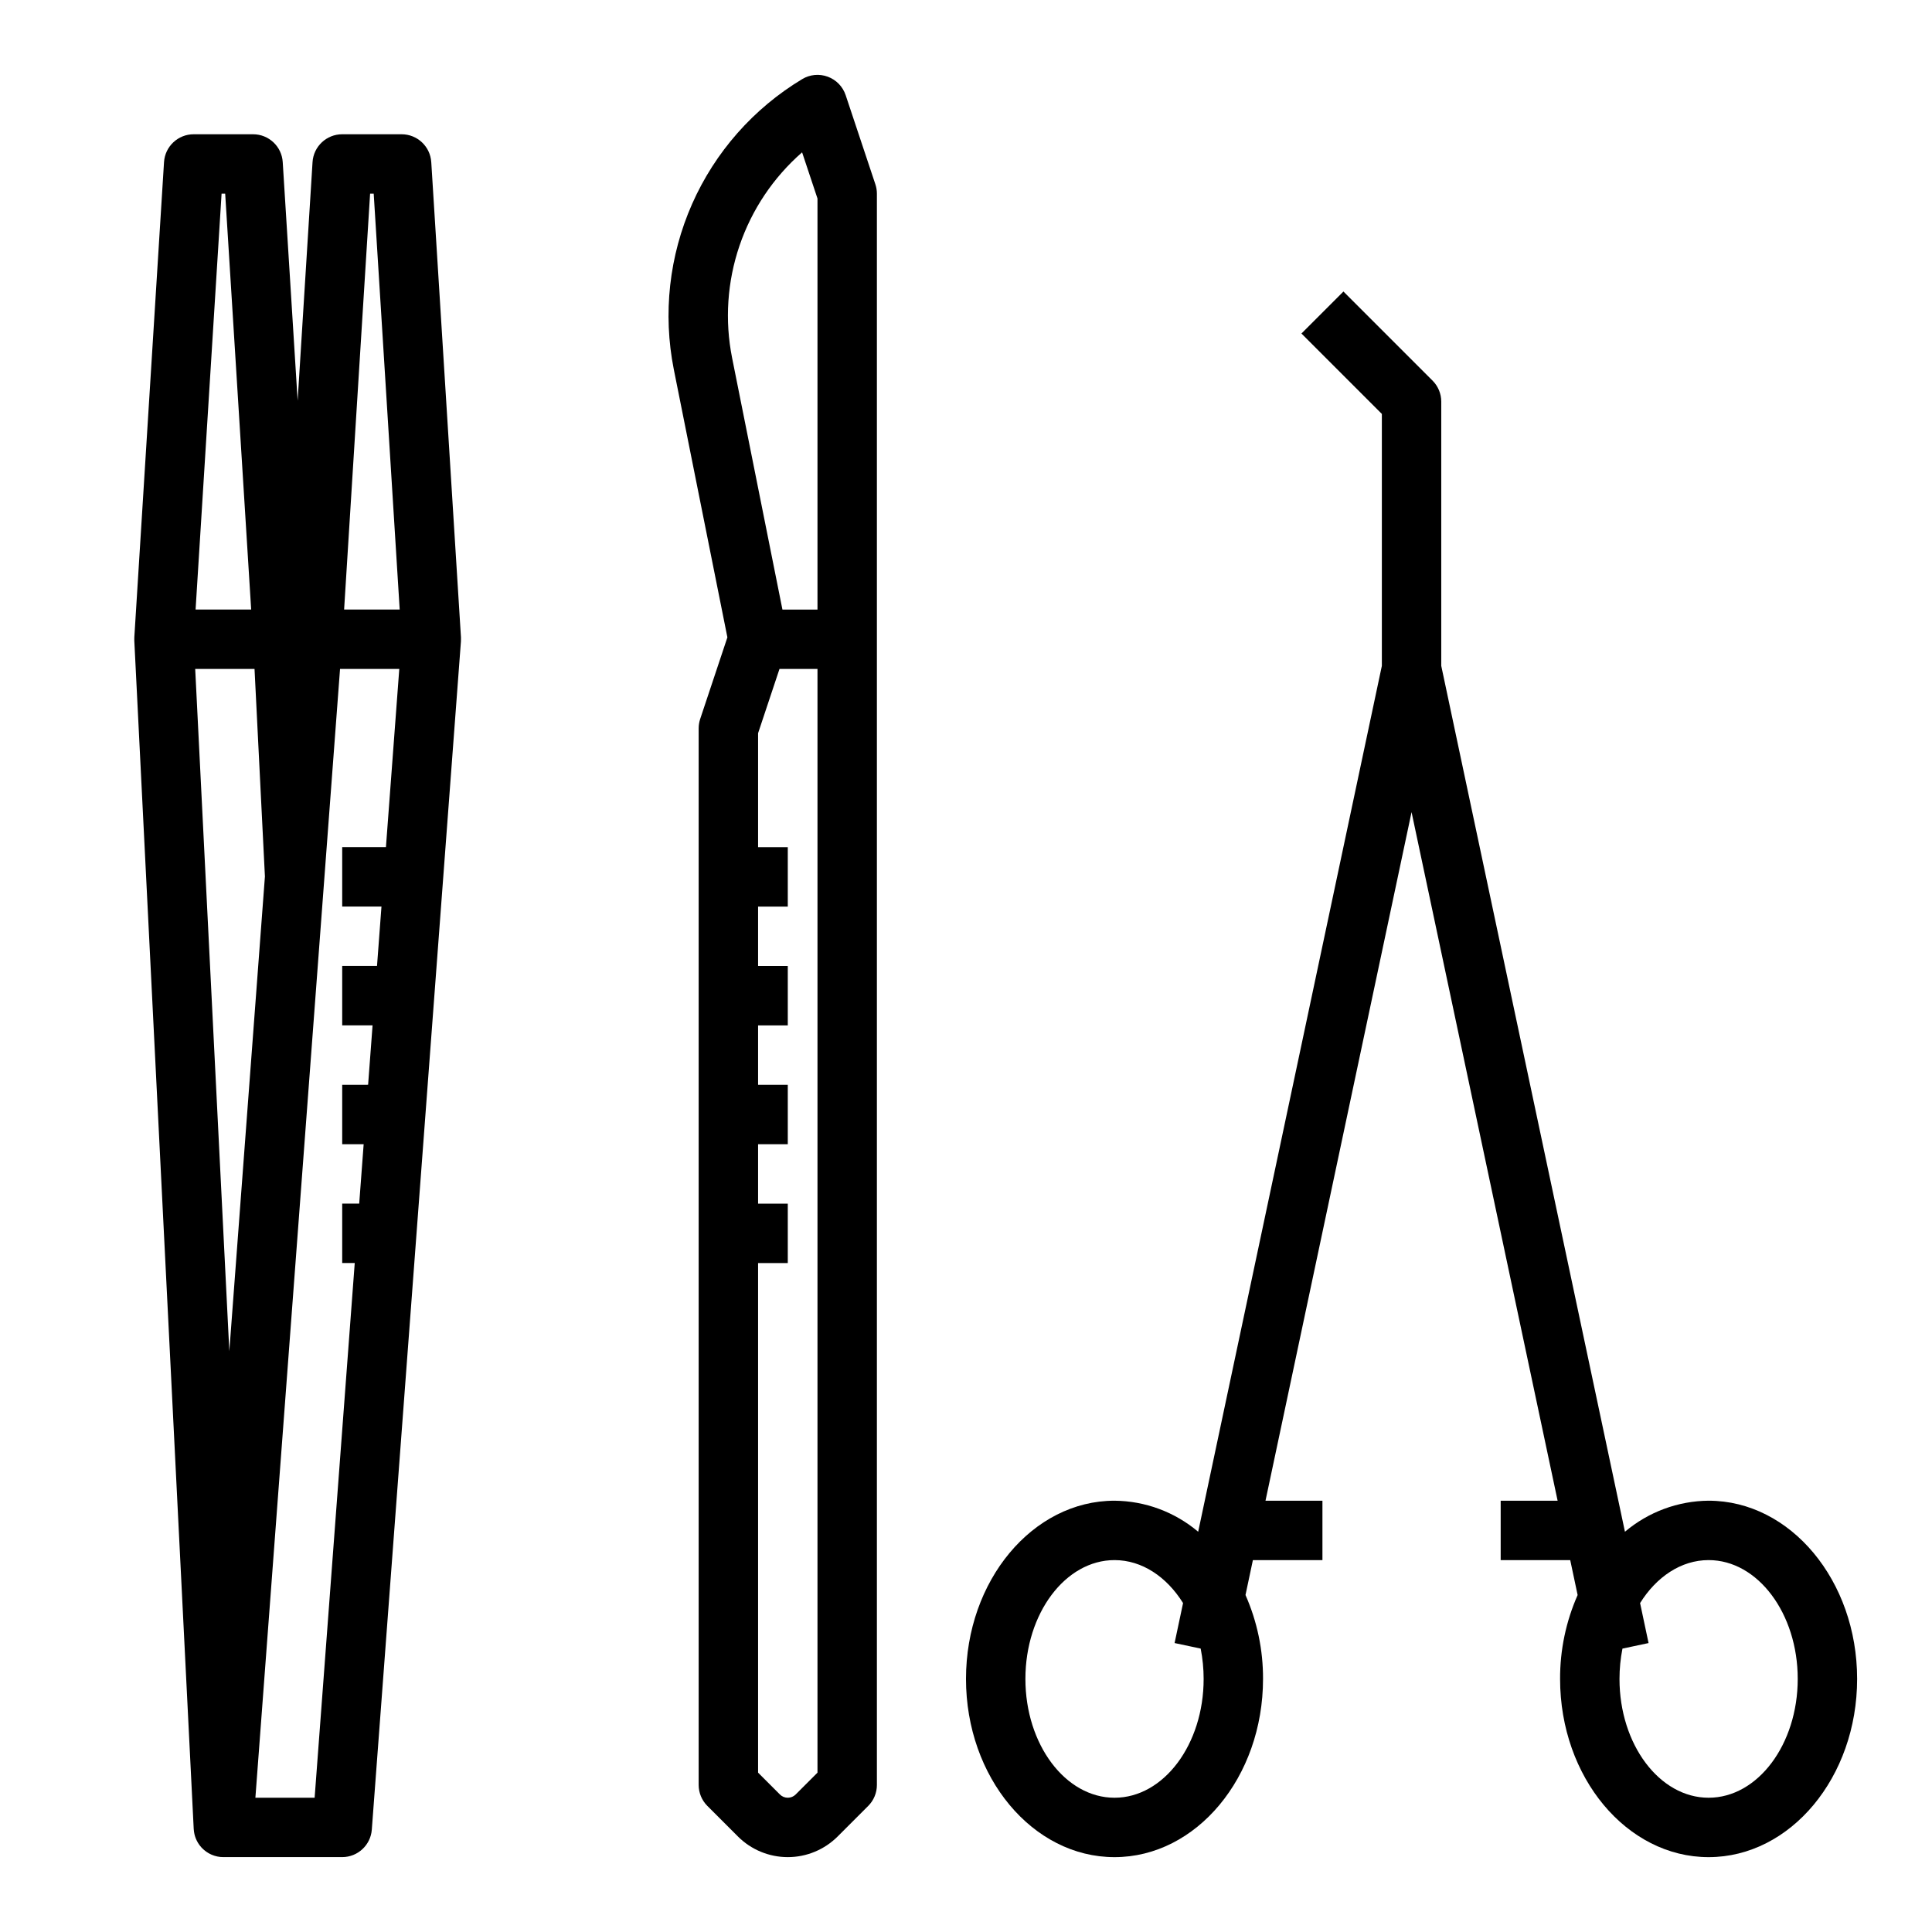 <?xml version="1.0" encoding="UTF-8"?>
<!-- Uploaded to: ICON Repo, www.iconrepo.com, Generator: ICON Repo Mixer Tools -->
<svg fill="#000000" width="800px" height="800px" version="1.1" viewBox="144 144 512 512" xmlns="http://www.w3.org/2000/svg">
 <g>
  <path d="m596.8 541.7c-8.125 0.07-15.973 2.981-22.172 8.23l-48.68-229.47v-70.023c0-2.086-0.828-4.09-2.305-5.566l-23.617-23.617-11.133 11.133 21.312 21.312v66.762l-48.676 229.47c-6.203-5.246-14.047-8.16-22.172-8.227-21.703 0-39.359 21.188-39.359 47.23s17.656 47.23 39.359 47.23 39.359-21.188 39.359-47.23c0.027-7.656-1.555-15.234-4.648-22.238l1.961-9.25h18.43v-15.742h-15.09l38.707-182.48 38.707 182.48h-15.09v15.742h18.43l1.961 9.25h0.004c-3.094 7.004-4.68 14.582-4.652 22.238 0 26.043 17.656 47.23 39.359 47.23s39.359-21.188 39.359-47.23c0.004-26.043-17.652-47.23-39.355-47.23zm-157.44 78.719c-13.023 0-23.617-14.125-23.617-31.488s10.594-31.488 23.617-31.488c7.297 0 13.828 4.434 18.164 11.387l-2.246 10.594 6.918 1.469-0.004 0.004c0.523 2.644 0.785 5.336 0.785 8.035 0 17.363-10.594 31.488-23.617 31.488zm157.44 0c-13.023 0-23.617-14.125-23.617-31.488 0-2.699 0.262-5.391 0.785-8.035l6.918-1.469-2.246-10.594c4.332-6.953 10.863-11.391 18.16-11.391 13.023 0 23.617 14.125 23.617 31.488-0.004 17.363-10.598 31.488-23.617 31.488z"/>
  <path d="m368.11 169.22c-0.754-2.262-2.496-4.062-4.734-4.891-2.242-0.828-4.734-0.598-6.781 0.633-12.898 7.762-23.086 19.312-29.176 33.078-6.09 13.77-7.785 29.078-4.856 43.844l14.203 71.02-7.211 21.633v-0.004c-0.266 0.805-0.402 1.645-0.402 2.492v280c0 2.086 0.832 4.09 2.309 5.566l8.09 8.09c3.504 3.508 8.262 5.477 13.219 5.477 4.961 0 9.715-1.969 13.223-5.477l8.09-8.09c1.477-1.477 2.305-3.481 2.305-5.566v-421.7c0-0.844-0.137-1.684-0.406-2.488zm-7.469 444.55-5.785 5.785h0.004c-0.555 0.555-1.305 0.863-2.09 0.863-0.781 0-1.535-0.309-2.086-0.863l-5.785-5.785v-135.05h7.871v-15.742h-7.871v-15.746h7.871v-15.742h-7.871v-15.746h7.871v-15.742h-7.871v-15.746h7.871v-15.742h-7.871v-30.211l5.672-17.023h10.07zm0-308.23h-9.289l-13.348-66.742c-1.965-9.902-1.281-20.148 1.977-29.703 3.258-9.555 8.977-18.082 16.582-24.723l4.078 12.238z"/>
  <path d="m266.16 312.91-7.871-125.95h-0.004c-0.258-4.148-3.699-7.379-7.856-7.379h-15.742c-4.156 0-7.598 3.231-7.859 7.379l-3.949 63.223-3.953-63.223c-0.258-4.148-3.699-7.379-7.856-7.379h-15.746c-4.156 0-7.594 3.231-7.856 7.379l-7.871 125.95v0.035c-0.008 0.148-0.004 0.297-0.004 0.449 0 0.121-0.008 0.238 0 0.359v0.039l15.742 314.88c0.008 0.129 0.023 0.25 0.039 0.379 0.012 0.109 0.016 0.215 0.031 0.32 0.027 0.184 0.062 0.367 0.098 0.547 0.016 0.07 0.027 0.145 0.043 0.215 0.184 0.766 0.484 1.5 0.887 2.18 0.031 0.051 0.066 0.098 0.098 0.152 0.105 0.164 0.211 0.328 0.328 0.492 0.055 0.074 0.117 0.148 0.176 0.219 0.098 0.129 0.203 0.254 0.316 0.375 0.023 0.027 0.047 0.059 0.07 0.086 0.047 0.051 0.098 0.098 0.152 0.148 0.105 0.109 0.215 0.215 0.328 0.316 0.082 0.074 0.164 0.145 0.25 0.215 0.117 0.098 0.234 0.191 0.355 0.281 0.086 0.062 0.172 0.125 0.262 0.188 0.129 0.09 0.266 0.172 0.398 0.254 0.086 0.051 0.168 0.098 0.254 0.148 0.148 0.082 0.305 0.156 0.457 0.227 0.078 0.035 0.156 0.074 0.234 0.109 0.172 0.074 0.344 0.137 0.523 0.195 0.07 0.023 0.137 0.051 0.207 0.074 0.191 0.059 0.383 0.109 0.578 0.152 0.062 0.016 0.121 0.031 0.184 0.047 0.207 0.043 0.418 0.074 0.629 0.098 0.051 0.008 0.098 0.016 0.156 0.023 0.266 0.027 0.539 0.039 0.809 0.039h31.488c4.117 0 7.539-3.176 7.848-7.281l23.617-314.88v-0.133c0.008-0.137 0.008-0.273 0.008-0.414v-0.402-0.133zm-63.438-117.59h0.953l6.887 110.21-14.73 0.004zm-6.992 125.95h15.723l2.754 55.004-9.434 125.8zm50.547 47.23-11.59 0.004v15.742h10.406l-1.18 15.742-9.227 0.004v15.742h8.047l-1.18 15.742-6.867 0.004v15.742h5.688l-1.18 15.742-4.508 0.004v15.742h3.324l-10.629 141.7h-15.699l22.434-299.14h15.699zm-11.082-62.973 6.887-110.21h0.953l6.887 110.21z"/>
 </g>
</svg>